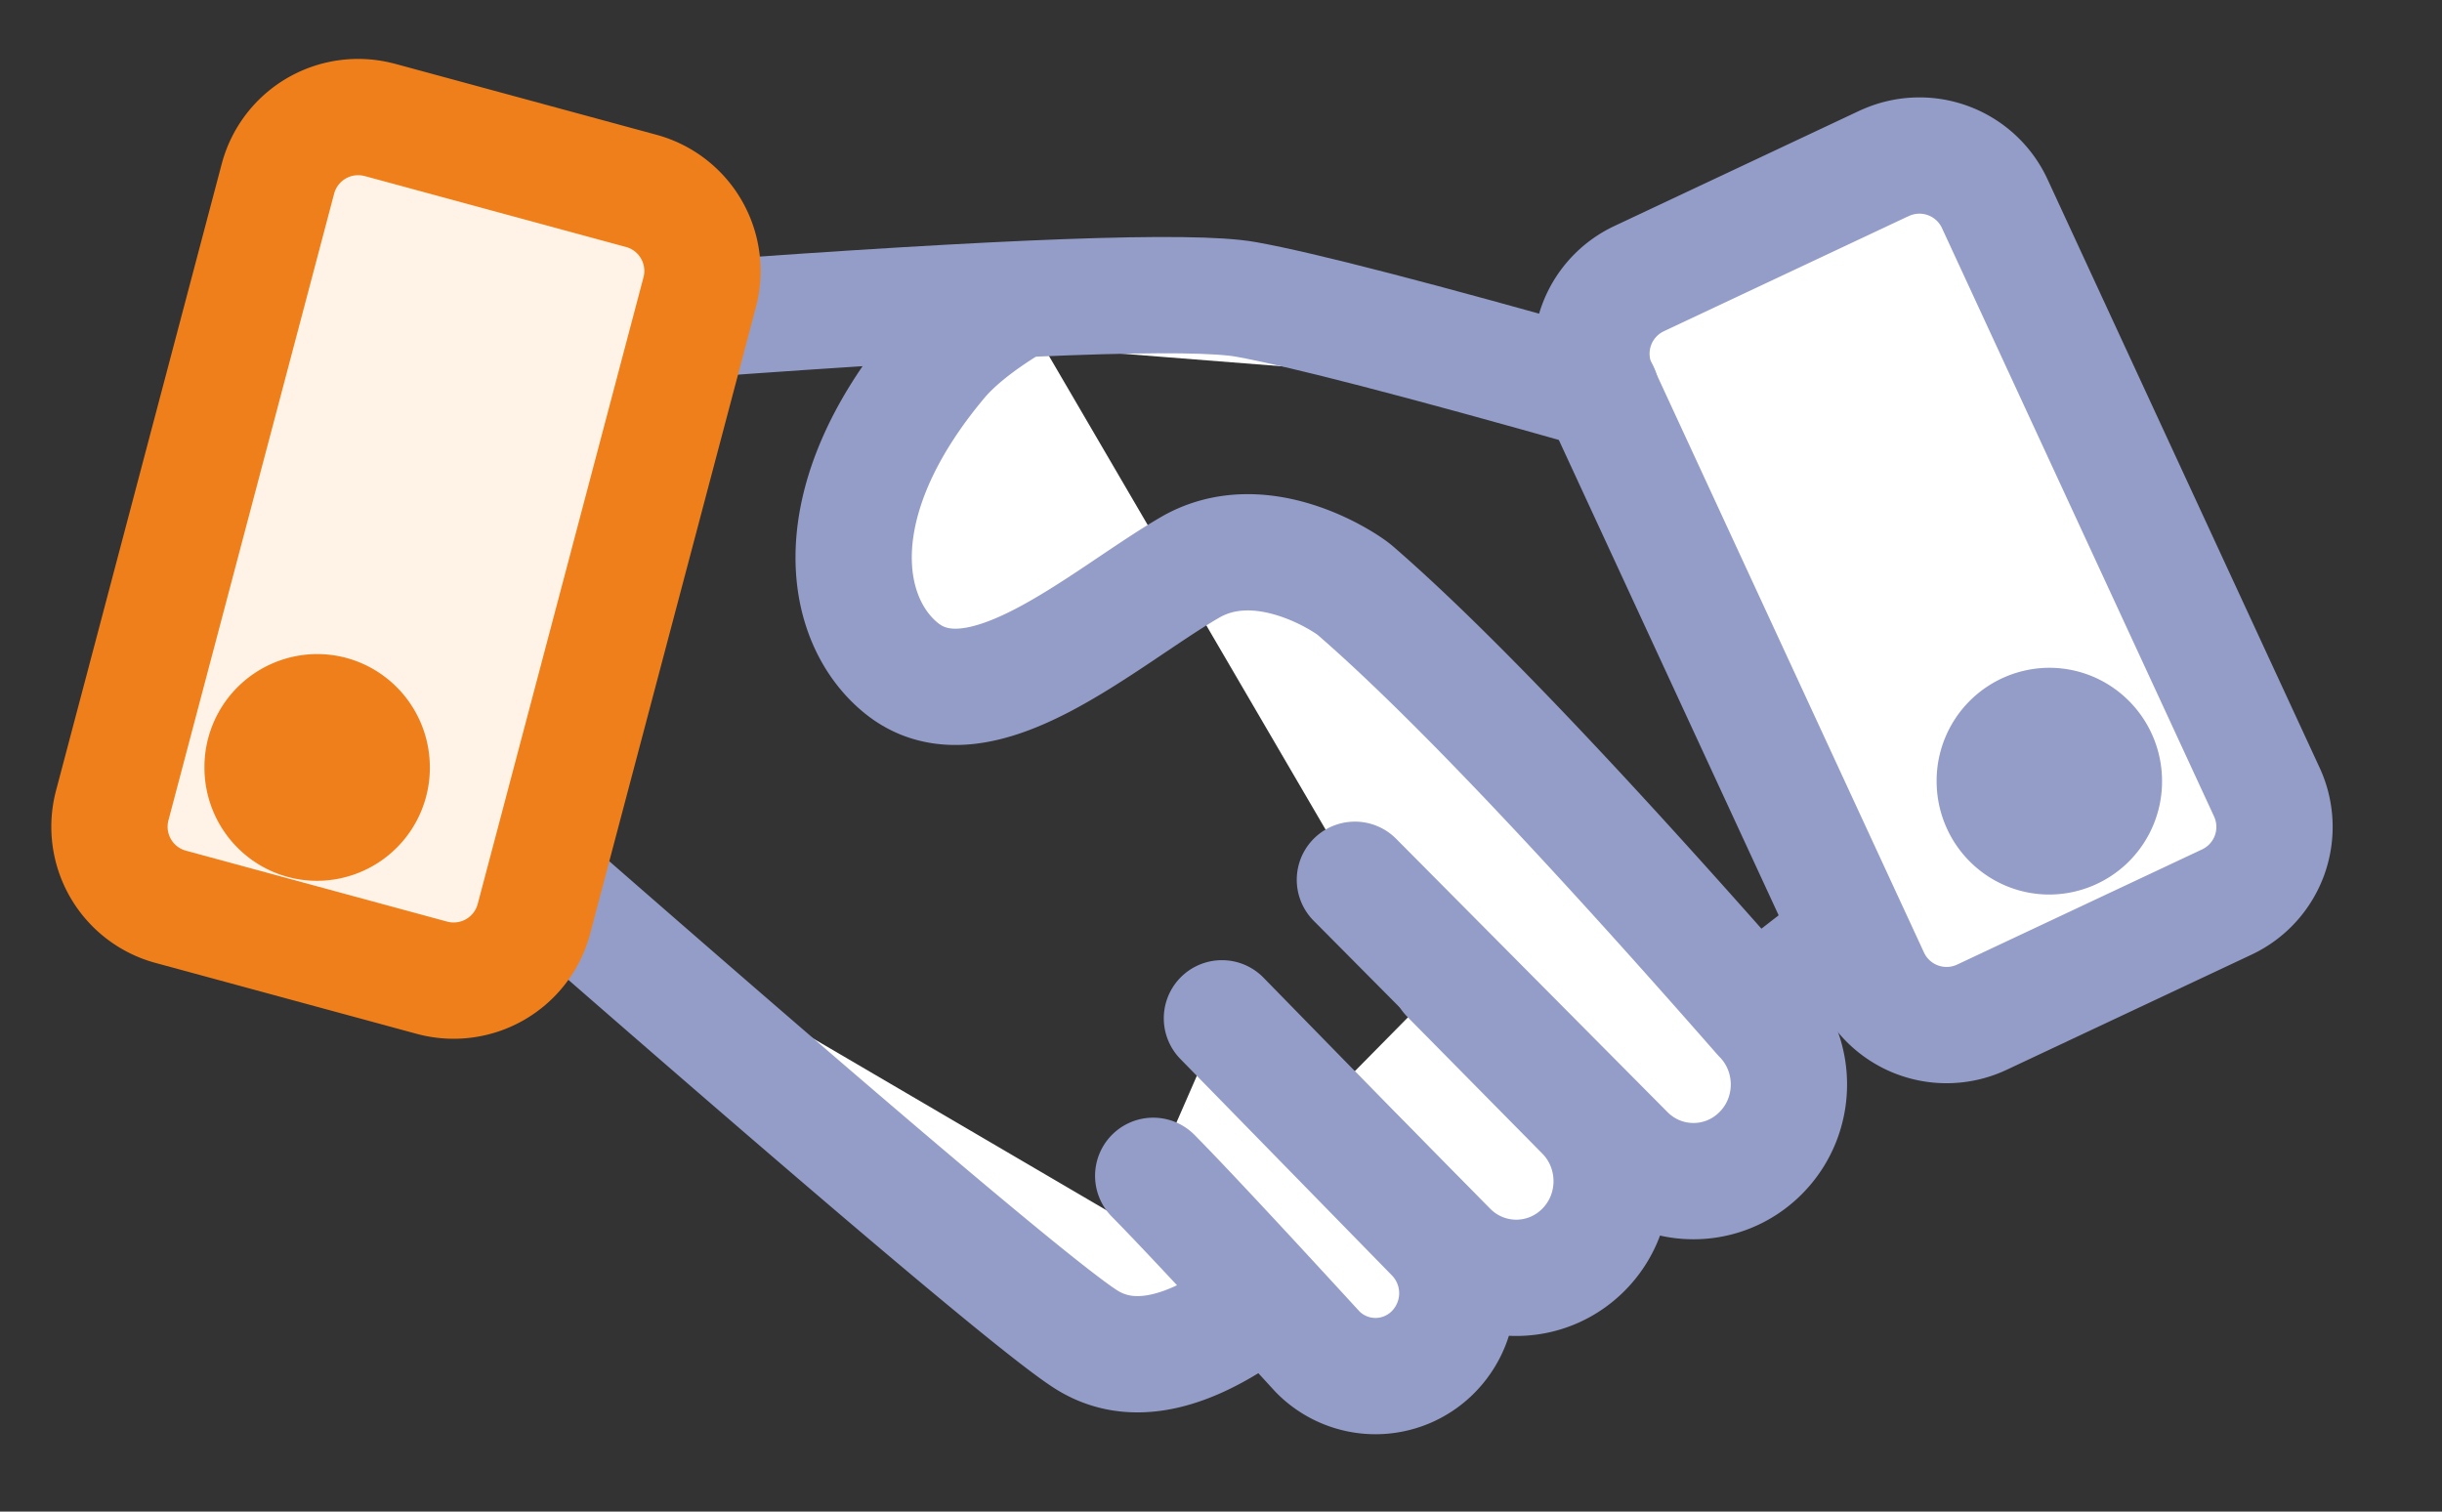 <svg width="42" height="26" viewBox="0 0 42 26" fill="none" xmlns="http://www.w3.org/2000/svg">
    <rect x="0" y="0" width="42" height="26" fill="#333333" stroke="none"/>
    <path fill-rule="evenodd" clip-rule="evenodd" d="m32.405 2.81-4.213 1.982a1.427 1.427 0 0 0-.689 1.891l4.68 10.12a1.428 1.428 0 0 0 1.903.693l4.213-1.981a1.427 1.427 0 0 0 .689-1.89l-4.68-10.121a1.427 1.427 0 0 0-1.903-.693zM9.324 15.132c5.449 4.762 8.562 7.395 9.342 7.898.778.503 1.786.285 3.024-.656m3.227-5.587 2.322 2.353c.64.65.64 1.702 0 2.351-.642.65-1.68.65-2.322 0l-2.321-2.351" fill="#fff"/>
    <path d="M9.324 15.132c5.449 4.762 8.562 7.395 9.342 7.898.778.503 1.786.285 3.024-.656m3.227-5.587 2.322 2.353c.64.65.64 1.702 0 2.351-.642.65-1.68.65-2.322 0l-2.321-2.351m9.809-16.33-4.213 1.982a1.427 1.427 0 0 0-.689 1.891l4.68 10.12a1.428 1.428 0 0 0 1.903.693l4.213-1.981a1.427 1.427 0 0 0 .689-1.89l-4.68-10.121a1.427 1.427 0 0 0-1.903-.693v0z" stroke="#939DC7" stroke-width="2" stroke-linecap="round" stroke-linejoin="round"/>
    <path fill-rule="evenodd" clip-rule="evenodd" d="m21.016 17.515 3.636 3.72a1.438 1.438 0 0 1 0 2.016 1.394 1.394 0 0 1-1.99 0c-1.394-1.52-2.337-2.529-2.828-3.027M17.483 5.166c-.605.361-1.05.712-1.33 1.05-2.025 2.426-1.675 4.453-.646 5.28 1.34 1.075 3.444-.852 4.955-1.734 1.228-.717 2.675.247 2.841.39 1.543 1.334 3.871 3.774 6.984 7.325.641.65.641 1.702 0 2.351-.641.65-1.68.65-2.322 0l-4.662-4.696" fill="#fff"/>
    <path d="m21.016 17.515 3.636 3.72a1.438 1.438 0 0 1 0 2.016 1.394 1.394 0 0 1-1.99 0c-1.394-1.52-2.337-2.529-2.828-3.027M17.483 5.166c-.605.361-1.05.712-1.33 1.05-2.025 2.426-1.675 4.453-.646 5.28 1.34 1.075 3.444-.852 4.955-1.734 1.228-.717 2.675.247 2.841.39 1.543 1.334 3.871 3.774 6.984 7.325.641.65.641 1.702 0 2.351-.641.65-1.68.65-2.322 0l-4.662-4.696" stroke="#939DC7" stroke-width="2" stroke-linecap="round" stroke-linejoin="round"/>
    <path fill-rule="evenodd" clip-rule="evenodd" d="M11.882 5.5c5.436-.4 8.62-.517 9.55-.35.93.166 2.965.693 6.104 1.582m4.247 9.352-1.577 1.223z" fill="#fff"/>
    <path d="M11.882 5.5c5.436-.4 8.62-.517 9.55-.35.93.166 2.965.693 6.104 1.582m4.247 9.352-1.577 1.223" stroke="#939DC7" stroke-width="2" stroke-linecap="round" stroke-linejoin="round"/>
    <path fill-rule="evenodd" clip-rule="evenodd" d="m6.535 2.063 4.493 1.22a1.427 1.427 0 0 1 1.006 1.743L9.183 15.804a1.428 1.428 0 0 1-1.754 1.013l-4.493-1.22a1.427 1.427 0 0 1-1.006-1.742L4.78 3.075a1.427 1.427 0 0 1 1.752-1.012h.002z" fill="#FFF2E7" stroke="#EF7F1A" stroke-width="2" stroke-linecap="round" stroke-linejoin="round"/>
    <path d="M5.454 14.15a.944.944 0 0 0 .939-.95c0-.525-.42-.95-.939-.95a.944.944 0 0 0-.938.95c0 .525.42.95.938.95z" stroke="#EF7F1A" stroke-width="2" stroke-linecap="round" stroke-linejoin="round"/>
    <path d="M35.246 14.386a.944.944 0 0 0 .939-.95c0-.524-.42-.95-.939-.95a.944.944 0 0 0-.938.95c0 .525.42.95.938.95z" fill="#fff" stroke="#939DC7" stroke-width="2" stroke-linecap="round" stroke-linejoin="round"/>
</svg>
